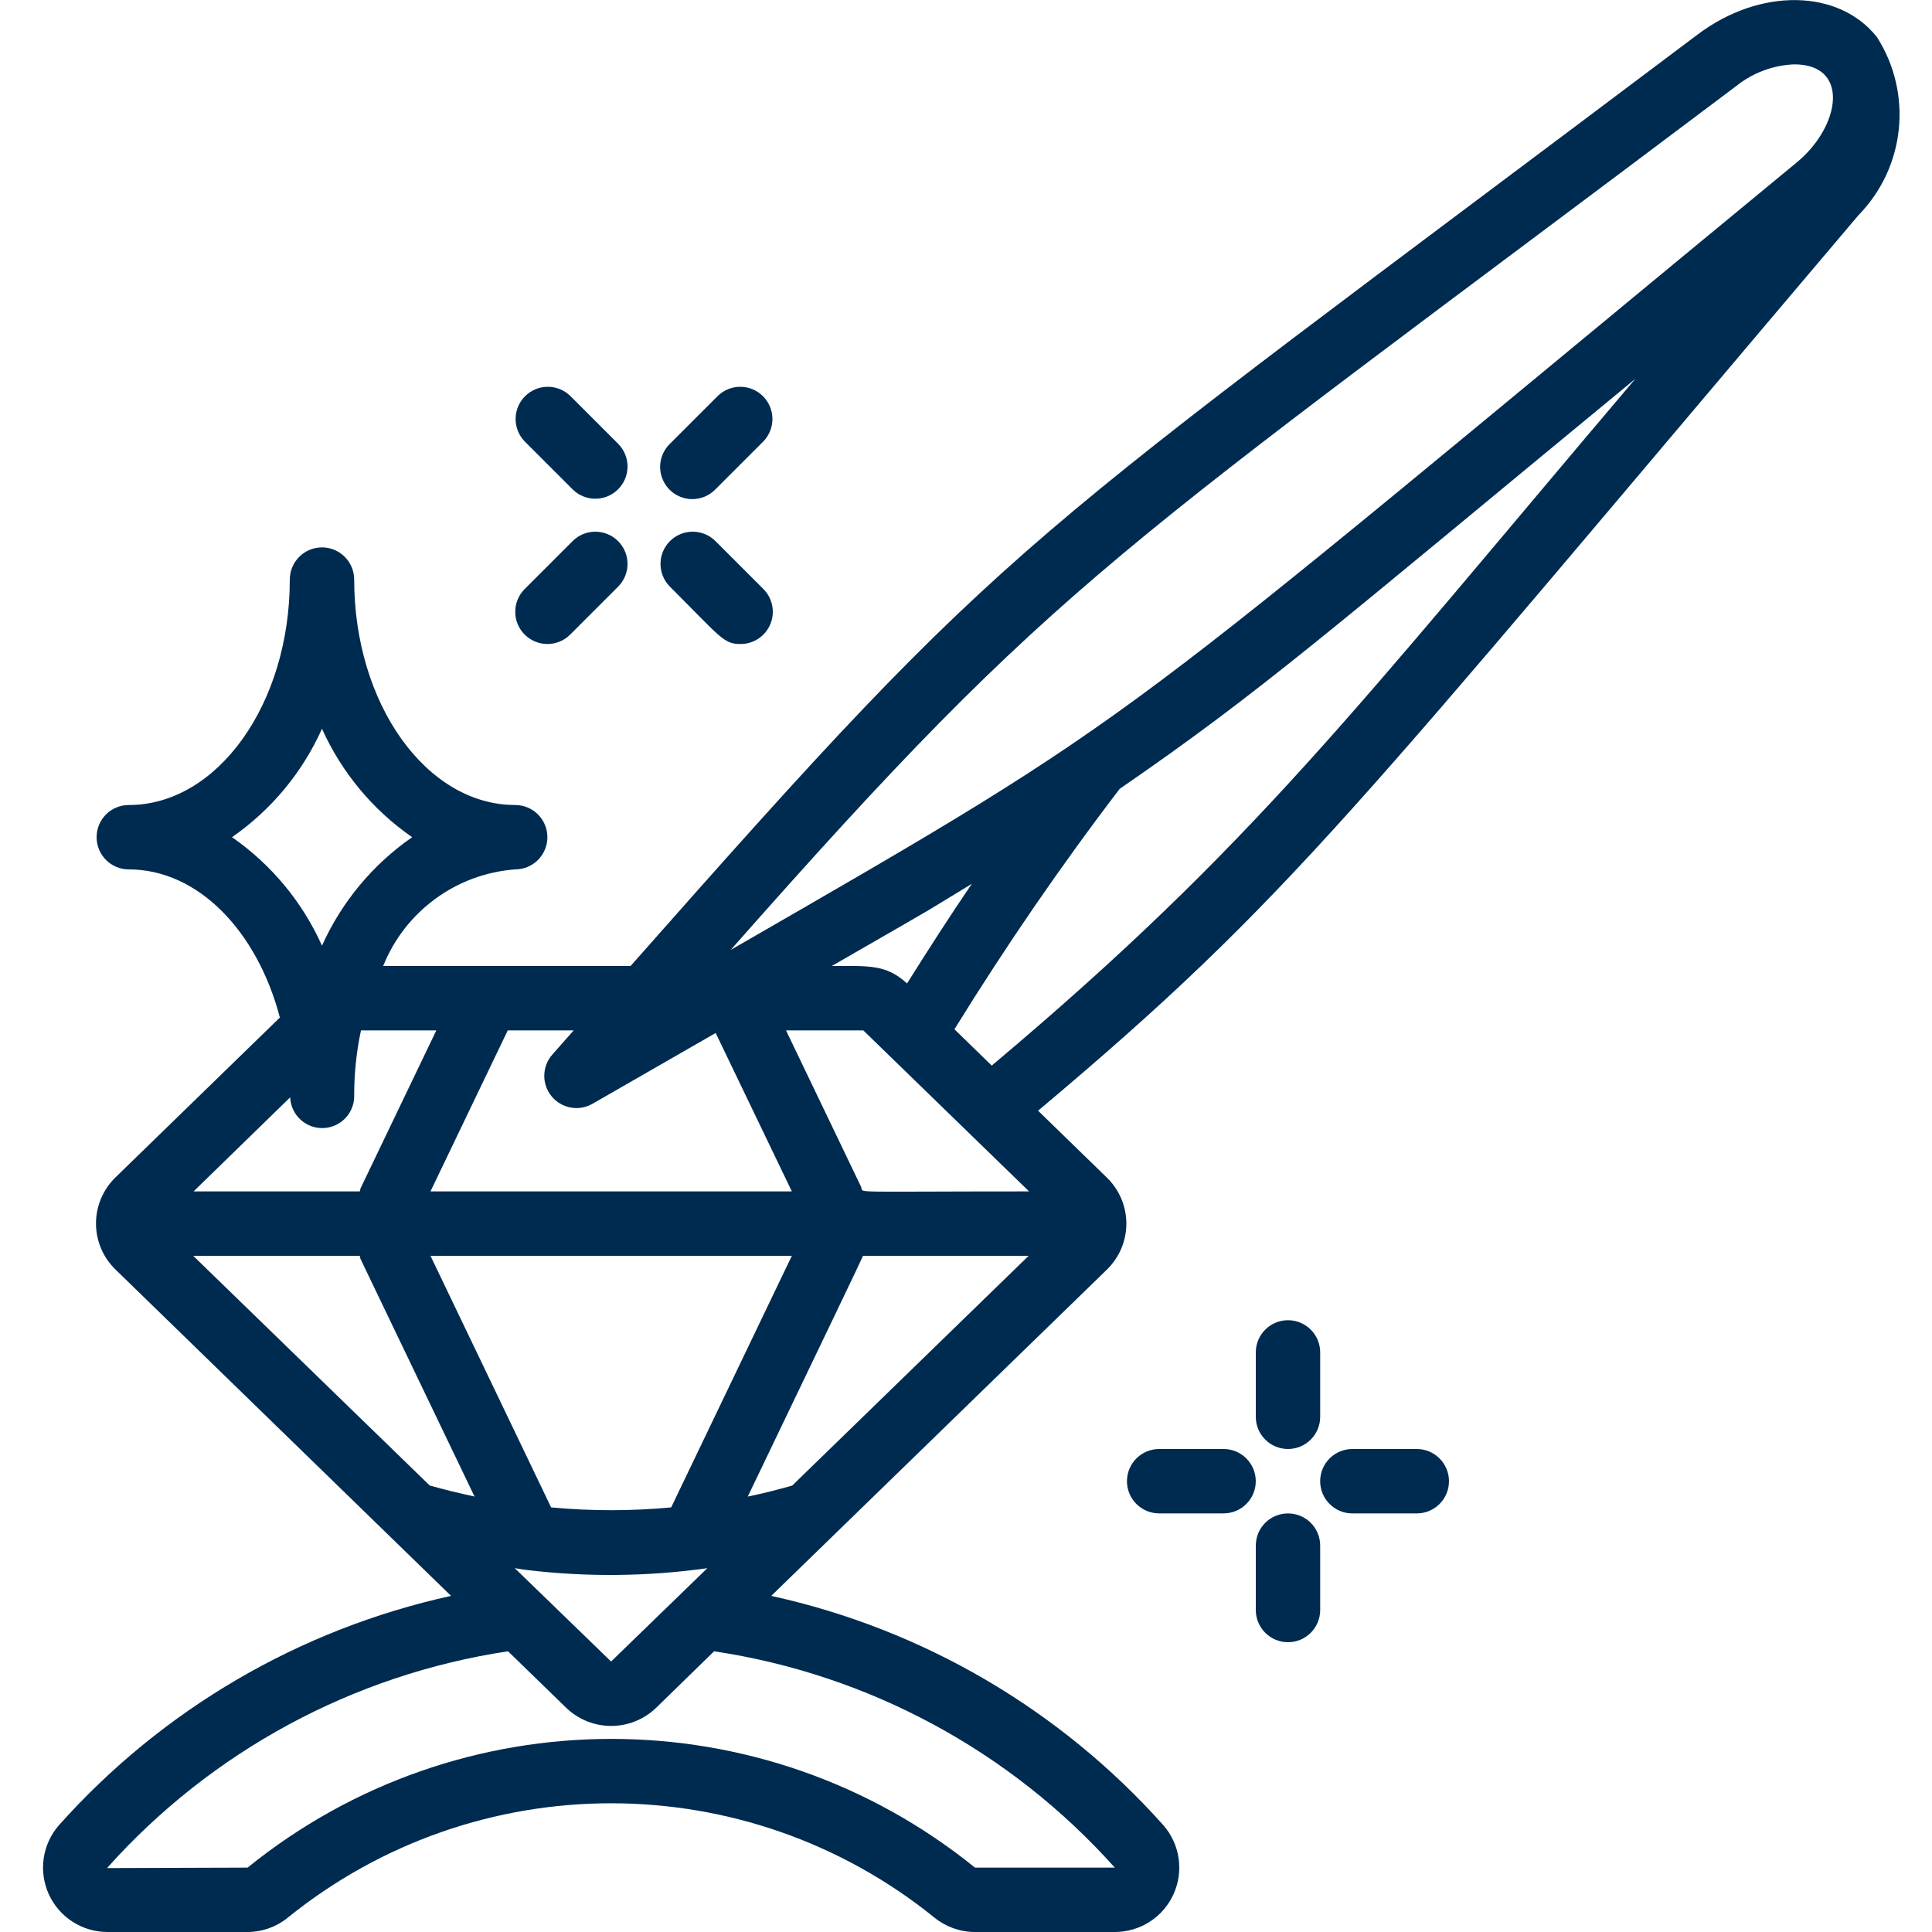 <svg xmlns="http://www.w3.org/2000/svg" fill="none" viewBox="0 0 70 70" height="70" width="70">
<g clip-path="url(#clip0_236_3473)">
<path fill="#002B50" d="M68.006 1.345C66.621 -0.405 63.766 -0.451 61.509 1.25C36.387 20.157 36.939 19.042 22.847 35H13.883C14.679 33.016 16.535 31.658 18.666 31.5C19.311 31.5 19.833 30.978 19.833 30.333C19.833 29.689 19.311 29.167 18.666 29.167C15.45 29.167 12.833 25.503 12.833 21C12.833 20.356 12.311 19.833 11.666 19.833C11.022 19.833 10.5 20.356 10.5 21C10.5 25.503 7.883 29.167 4.666 29.167C4.022 29.167 3.5 29.689 3.5 30.333C3.5 30.978 4.022 31.5 4.666 31.5C7.181 31.5 9.321 33.742 10.14 36.867L4.19 42.653C3.737 43.09 3.48 43.692 3.478 44.321C3.476 44.951 3.729 45.554 4.18 45.993L16.342 57.822C10.851 59.028 5.879 61.935 2.136 66.13C1.533 66.82 1.389 67.798 1.768 68.632C2.147 69.466 2.979 70.001 3.895 70H8.971C9.502 69.998 10.016 69.815 10.427 69.48C17.261 63.955 27.025 63.955 33.858 69.48C34.27 69.814 34.784 69.998 35.315 70H40.391C41.307 70.001 42.139 69.466 42.518 68.632C42.898 67.798 42.754 66.82 42.15 66.13C38.407 61.935 33.435 59.028 27.943 57.822L40.096 46.009C40.55 45.573 40.808 44.971 40.81 44.341C40.812 43.711 40.558 43.108 40.106 42.669L37.612 40.243C46.866 32.462 48.929 29.51 67.342 7.79C69.034 6.057 69.309 3.387 68.006 1.345ZM62.912 3.114C63.511 2.635 64.247 2.361 65.012 2.332C67.032 2.332 66.69 4.573 65.1 5.885C39.721 26.797 41.967 25.493 26.475 34.417C38.558 20.732 40.163 20.235 62.912 3.114ZM37.285 43.167C30.465 43.167 31.325 43.239 31.198 42.999L28.479 37.333H31.279L37.285 43.167ZM22.141 60.2L18.65 56.817C18.794 56.835 18.937 56.868 19.081 56.883C21.256 57.145 23.457 57.123 25.627 56.819L22.141 60.2ZM13.034 45.5C13.223 45.974 11.959 43.311 17.193 54.222C16.648 54.105 16.107 53.974 15.569 53.822L7 45.5H13.034ZM24.318 54.616C22.871 54.751 21.415 54.751 19.968 54.616L15.597 45.5H28.69L24.318 54.616ZM28.703 53.825C28.167 53.977 27.628 54.115 27.093 54.224C29.973 48.222 31.222 45.624 31.27 45.5H37.27L28.703 53.825ZM32.864 35.632C32.103 34.932 31.464 35 30.138 35C34.964 32.22 32.987 33.367 35.21 32.023C34.405 33.206 33.627 34.417 32.864 35.632ZM20.786 37.333L20.012 38.209C19.634 38.638 19.622 39.276 19.983 39.718C20.344 40.16 20.971 40.277 21.466 39.993L25.93 37.427L28.69 43.167H15.597L18.397 37.333H20.786ZM15.809 37.333C12.263 44.723 13.208 42.736 13.035 43.167H7.014L10.514 39.758C10.539 40.398 11.079 40.897 11.719 40.872C12.359 40.847 12.858 40.307 12.833 39.667C12.833 38.882 12.915 38.1 13.079 37.333H15.809ZM8.406 30.333C9.83 29.344 10.957 27.986 11.666 26.404C12.378 27.987 13.507 29.345 14.933 30.333C13.507 31.322 12.378 32.68 11.666 34.263C10.957 32.681 9.83 31.322 8.406 30.333ZM40.391 67.667H35.325C27.641 61.449 16.656 61.449 8.971 67.667L3.877 67.684C7.657 63.453 12.797 60.675 18.407 59.829L20.524 61.886C21.435 62.753 22.867 62.749 23.773 61.877L25.873 59.829C31.478 60.67 36.613 63.442 40.391 67.667ZM35.933 38.608L34.581 37.292C36.438 34.286 38.445 31.359 40.569 28.581C45.768 25.003 48.064 22.946 59.252 13.725C49.073 25.727 45.448 30.606 35.933 38.608Z"></path>
<path fill="#002B50" d="M46.667 47.834C46.022 47.834 45.5 48.356 45.5 49V51.334C45.5 51.978 46.022 52.5 46.667 52.5C47.311 52.5 47.833 51.978 47.833 51.334V49C47.833 48.356 47.311 47.834 46.667 47.834Z"></path>
<path fill="#002B50" d="M45.5 58.334C45.5 58.978 46.022 59.5 46.667 59.5C47.311 59.5 47.833 58.978 47.833 58.334V56C47.833 55.356 47.311 54.834 46.667 54.834C46.022 54.834 45.5 55.356 45.5 56V58.334Z"></path>
<path fill="#002B50" d="M48.999 54.834H51.332C51.976 54.834 52.499 54.311 52.499 53.667C52.499 53.023 51.976 52.5 51.332 52.5H48.999C48.354 52.5 47.832 53.023 47.832 53.667C47.832 54.311 48.354 54.834 48.999 54.834Z"></path>
<path fill="#002B50" d="M44.332 52.5H41.999C41.354 52.5 40.832 53.022 40.832 53.667C40.832 54.311 41.354 54.833 41.999 54.833H44.332C44.976 54.833 45.499 54.311 45.499 53.667C45.499 53.022 44.976 52.5 44.332 52.5Z"></path>
<path fill="#002B50" d="M25.084 18.084C25.394 18.084 25.691 17.961 25.909 17.742L27.659 15.992C28.101 15.534 28.095 14.806 27.645 14.356C27.195 13.906 26.467 13.9 26.01 14.342L24.26 16.092C23.926 16.426 23.826 16.927 24.007 17.363C24.187 17.799 24.613 18.084 25.084 18.084Z"></path>
<path fill="#002B50" d="M19.01 22.992C19.465 23.447 20.204 23.447 20.659 22.992L22.409 21.242C22.851 20.784 22.845 20.056 22.395 19.606C21.945 19.156 21.217 19.15 20.76 19.592L19.01 21.342C18.554 21.798 18.554 22.536 19.01 22.992Z"></path>
<path fill="#002B50" d="M24.259 21.242C26.134 23.116 26.215 23.334 26.834 23.334C27.306 23.334 27.731 23.049 27.912 22.613C28.092 22.177 27.992 21.676 27.659 21.342L25.909 19.592C25.451 19.15 24.723 19.156 24.273 19.606C23.823 20.056 23.817 20.784 24.259 21.242Z"></path>
<path fill="#002B50" d="M20.759 17.742C21.217 18.184 21.945 18.178 22.395 17.728C22.845 17.278 22.851 16.55 22.409 16.092L20.659 14.342C20.201 13.9 19.473 13.906 19.023 14.356C18.573 14.806 18.567 15.534 19.009 15.992L20.759 17.742Z"></path>
</g>
<defs>
<clipPath id="clip0_236_3473">
<rect fill="white" height="70" width="70"></rect>
</clipPath>
</defs>
</svg>
